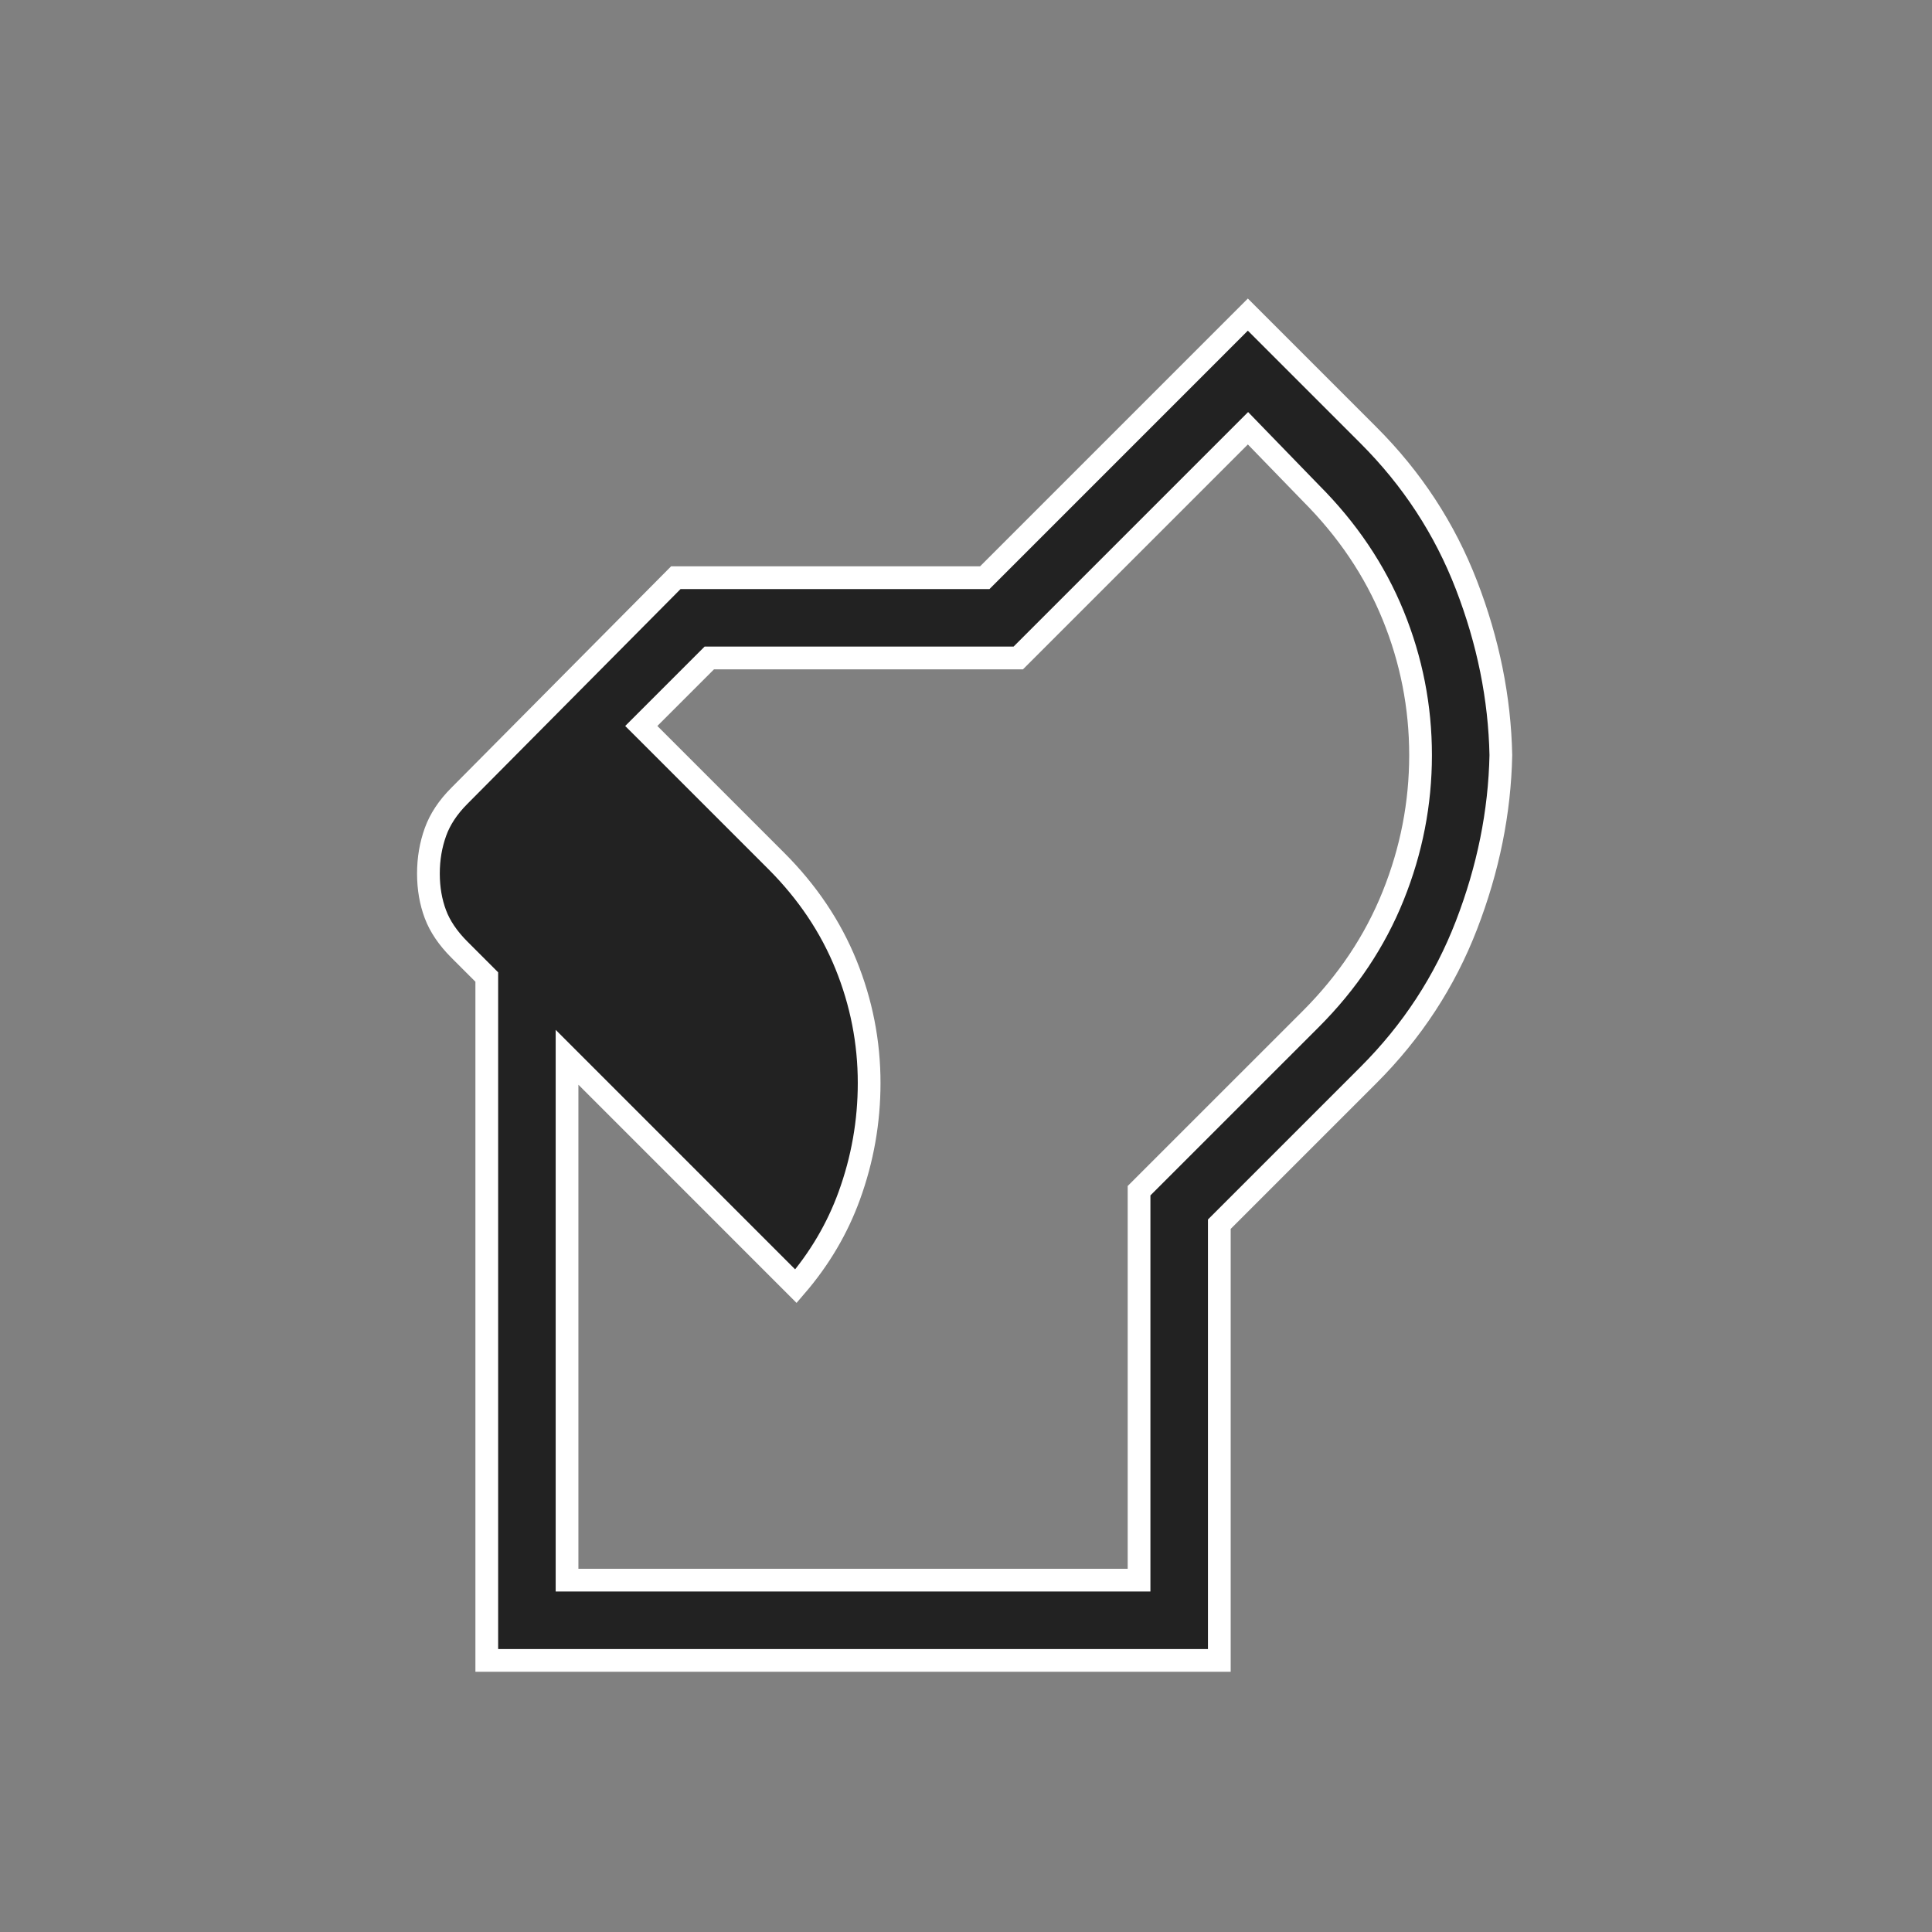<svg width="68" height="68" viewBox="0 0 68 68" fill="none" xmlns="http://www.w3.org/2000/svg">
<rect x="0" y="0" width="68" height="68" fill="#808080" stroke="none"/>
<path d="M42.916 43.254V58.441H17.133V34.554V34.388L17.016 34.271L16.17 33.425C15.759 33.014 15.482 32.597 15.325 32.178C15.162 31.743 15.079 31.268 15.079 30.747C15.079 30.227 15.162 29.74 15.327 29.282C15.485 28.843 15.761 28.418 16.17 28.009L16.171 28.008L23.787 20.333H34.495H34.661L34.778 20.216L43.92 11.073L48.169 15.322C49.701 16.854 50.848 18.61 51.613 20.59C52.382 22.581 52.784 24.576 52.825 26.579C52.784 28.581 52.382 30.576 51.613 32.567C50.848 34.548 49.701 36.303 48.169 37.835L43.033 42.971L42.916 43.088V43.254ZM19.958 55.216V55.616H20.358H39.691H40.091V55.216V41.909L46.137 35.864C47.421 34.579 48.389 33.135 49.034 31.531C49.677 29.934 49.999 28.282 49.999 26.579C49.999 24.875 49.677 23.233 49.033 21.655C48.388 20.072 47.421 18.64 46.139 17.356L44.208 15.365L43.925 15.073L43.638 15.36L35.84 23.158H25.131H24.965L24.848 23.275L22.854 25.269L22.571 25.552L22.854 25.834L27.325 30.305C28.417 31.398 29.232 32.612 29.775 33.949C30.319 35.291 30.591 36.68 30.591 38.118C30.591 39.481 30.358 40.804 29.89 42.09C29.471 43.242 28.847 44.302 28.014 45.27L20.641 37.896L19.958 37.213V38.179V55.216Z" fill="#222222" stroke="white" stroke-width="0.8"/>
</svg>

